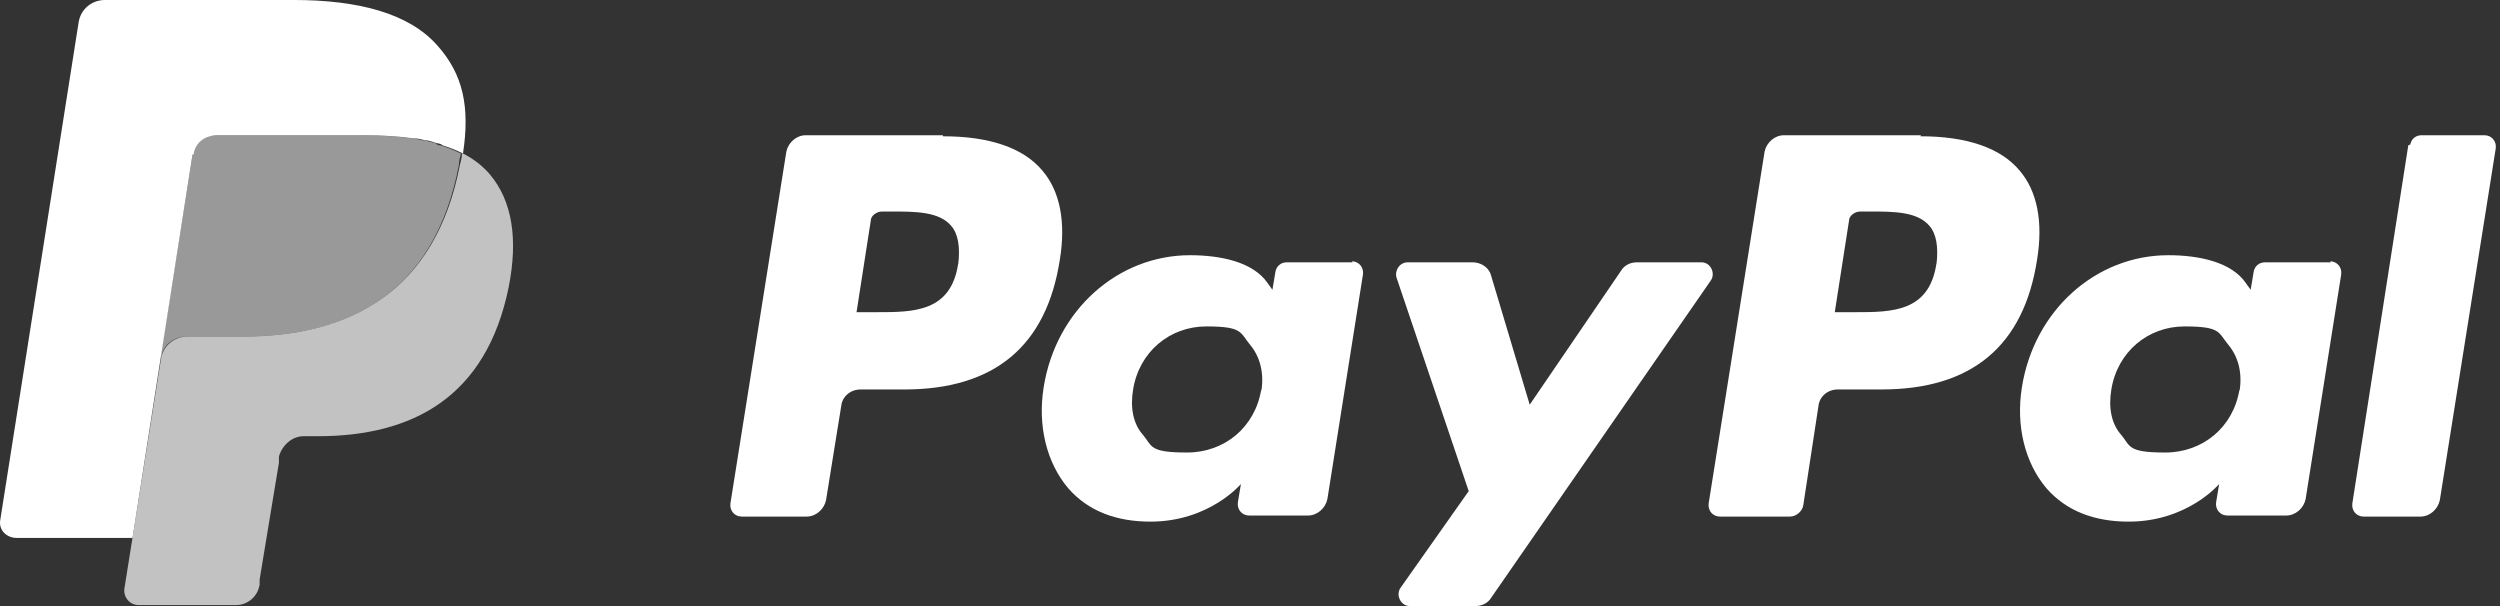 <?xml version="1.0" encoding="UTF-8"?>
<svg id="Layer_1" data-name="Layer 1" xmlns="http://www.w3.org/2000/svg" width="132" height="32" version="1.1" viewBox="0 0 132 32">
  <rect x="0" y="0" width="132" height="32" fill="#333333" stroke="none"/>
  <defs>
    <style>
      .cls-1 {
        opacity: .7;
      }

      .cls-1, .cls-2 {
        isolation: isolate;
      }

      .cls-1, .cls-2, .cls-3, .cls-4 {
        fill: #fff;
        stroke-width: 0px;
      }

      .cls-2 {
        opacity: .5;
      }

      .cls-2, .cls-3 {
        fill-rule: evenodd;
      }
    </style>
  </defs>
  <g id="Page-1">
    <g id="pp_fc_hl" data-name="pp fc hl">
      <g id="pp_h_rgb" data-name="pp h rgb">
        <path id="Fill-1" class="cls-4" d="M102.245,13.906c-.376,2.577-2.362,2.577-4.295,2.577h-1.074l.752-4.832c0-.269.322-.483.591-.483h.483c1.289,0,2.523,0,3.168.752.376.429.483,1.127.376,2.04h0v-.054ZM101.439,7.141h-7.248c-.483,0-.913.376-1.02.859l-2.953,18.577c-.054.376.215.698.591.698h3.705c.322,0,.644-.269.698-.591l.805-5.262c.054-.483.483-.859,1.02-.859h2.309c4.779,0,7.517-2.309,8.215-6.872.322-1.987,0-3.597-.913-4.671-1.02-1.235-2.846-1.825-5.262-1.825h0l.054-.054Z"/>
        <path id="Fill-2" class="cls-4" d="M50.594,13.906c-.376,2.577-2.362,2.577-4.295,2.577h-1.074l.752-4.832c0-.269.322-.483.591-.483h.483c1.289,0,2.523,0,3.168.752.376.429.483,1.127.376,2.04h0v-.054ZM49.788,7.141h-7.248c-.483,0-.913.376-1.02.859l-2.953,18.577c-.054.376.215.698.591.698h3.436c.483,0,.913-.376,1.02-.859l.805-4.993c.054-.483.483-.859,1.02-.859h2.309c4.779,0,7.517-2.309,8.215-6.872.322-1.987,0-3.597-.913-4.671-1.02-1.235-2.846-1.825-5.262-1.825h0v-.054Z"/>
        <path id="Fill-3" class="cls-4" d="M66.594,20.564c-.322,1.987-1.933,3.329-3.92,3.329s-1.825-.322-2.309-.913c-.537-.591-.698-1.45-.537-2.416.322-1.987,1.933-3.329,3.866-3.329s1.772.322,2.309.966.752,1.503.591,2.47h0v-.107ZM71.426,13.852h-3.49c-.322,0-.537.215-.591.483l-.161.966-.269-.376c-.752-1.074-2.416-1.45-4.08-1.45-3.812,0-7.087,2.899-7.731,6.98-.322,2.04.161,3.973,1.289,5.315,1.074,1.235,2.577,1.772,4.349,1.772,3.114,0,4.779-1.987,4.779-1.987l-.161.966c-.054.376.215.698.591.698h3.114c.483,0,.913-.376,1.02-.859l1.879-11.866c.054-.376-.215-.698-.591-.698h0l.054.054Z"/>
        <path id="Fill-4" class="cls-4" d="M118.245,20.564c-.322,1.987-1.933,3.329-3.92,3.329s-1.825-.322-2.309-.913c-.537-.591-.698-1.45-.537-2.416.322-1.987,1.933-3.329,3.866-3.329s1.772.322,2.309.966.752,1.503.591,2.47h0v-.107ZM123.077,13.852h-3.49c-.322,0-.537.215-.591.483l-.161.966-.269-.376c-.752-1.074-2.416-1.45-4.08-1.45-3.812,0-7.087,2.899-7.731,6.98-.322,2.04.161,3.973,1.289,5.315,1.074,1.235,2.577,1.772,4.349,1.772,3.114,0,4.779-1.987,4.779-1.987l-.161.966c-.054.376.215.698.591.698h3.114c.483,0,.913-.376,1.02-.859l1.879-11.866c.054-.376-.215-.698-.591-.698h0l.054.054Z"/>
        <g id="Group-10">
          <path id="Fill-5" class="cls-4" d="M89.896,13.852h-3.49c-.322,0-.644.161-.805.429l-4.832,7.087-2.04-6.819c-.107-.429-.537-.698-.966-.698h-3.436c-.429,0-.698.429-.591.805l3.812,11.275-3.597,5.101c-.269.376,0,.966.483.966h3.49c.322,0,.644-.161.805-.429l11.597-16.752c.269-.376,0-.966-.483-.966"/>
          <path id="Fill-7" class="cls-4" d="M127.157,7.678l-2.953,18.899c-.054.376.215.698.591.698h3.007c.483,0,.913-.376,1.02-.859l2.953-18.577c.054-.376-.215-.698-.591-.698h-3.329c-.322,0-.537.215-.591.483"/>
          <path id="Fill-9" class="cls-3" d="M10.218,8.161c.054-.429.322-.752.698-.913.161-.054.322-.107.537-.107h7.785c.913,0,1.772.054,2.577.161.215,0,.429.054.644.107.215,0,.429.107.644.161.107,0,.215.054.269.107.376.107.752.269,1.074.429.376-2.47,0-4.188-1.342-5.691-1.503-1.718-4.188-2.416-7.624-2.416H5.547c-.698,0-1.289.483-1.396,1.181L.017,27.436c-.107.537.322.966.859.966h6.121l3.168-20.242"/>
        </g>
        <path id="Fill-11" class="cls-1" d="M24.392,8.107h0c0,.215-.054.376-.107.591-1.289,6.711-5.799,9.074-11.49,9.074h-2.899c-.698,0-1.289.483-1.396,1.181l-1.933,12.134c-.054.429.269.859.752.859h5.154c.591,0,1.127-.429,1.235-1.074v-.269l1.02-6.175v-.322c.161-.591.698-1.074,1.289-1.074h.752c4.993,0,8.913-2.04,10.094-7.893.483-2.47.215-4.51-1.02-5.96-.376-.429-.859-.805-1.396-1.074"/>
        <path id="Fill-12" class="cls-2" d="M23.05,7.571l-.644-.161c-.215,0-.429-.107-.644-.107-.805-.107-1.664-.161-2.577-.161h-7.785c-.215,0-.376,0-.537.107-.376.161-.644.537-.698.913l-1.664,10.47v.322c.054-.698.644-1.181,1.342-1.181h2.899c5.745,0,10.201-2.309,11.49-9.074,0-.215.054-.376.107-.591-.322-.161-.698-.322-1.074-.429-.107,0-.215-.054-.269-.107"/>
      </g>
    </g>
  </g>
</svg>